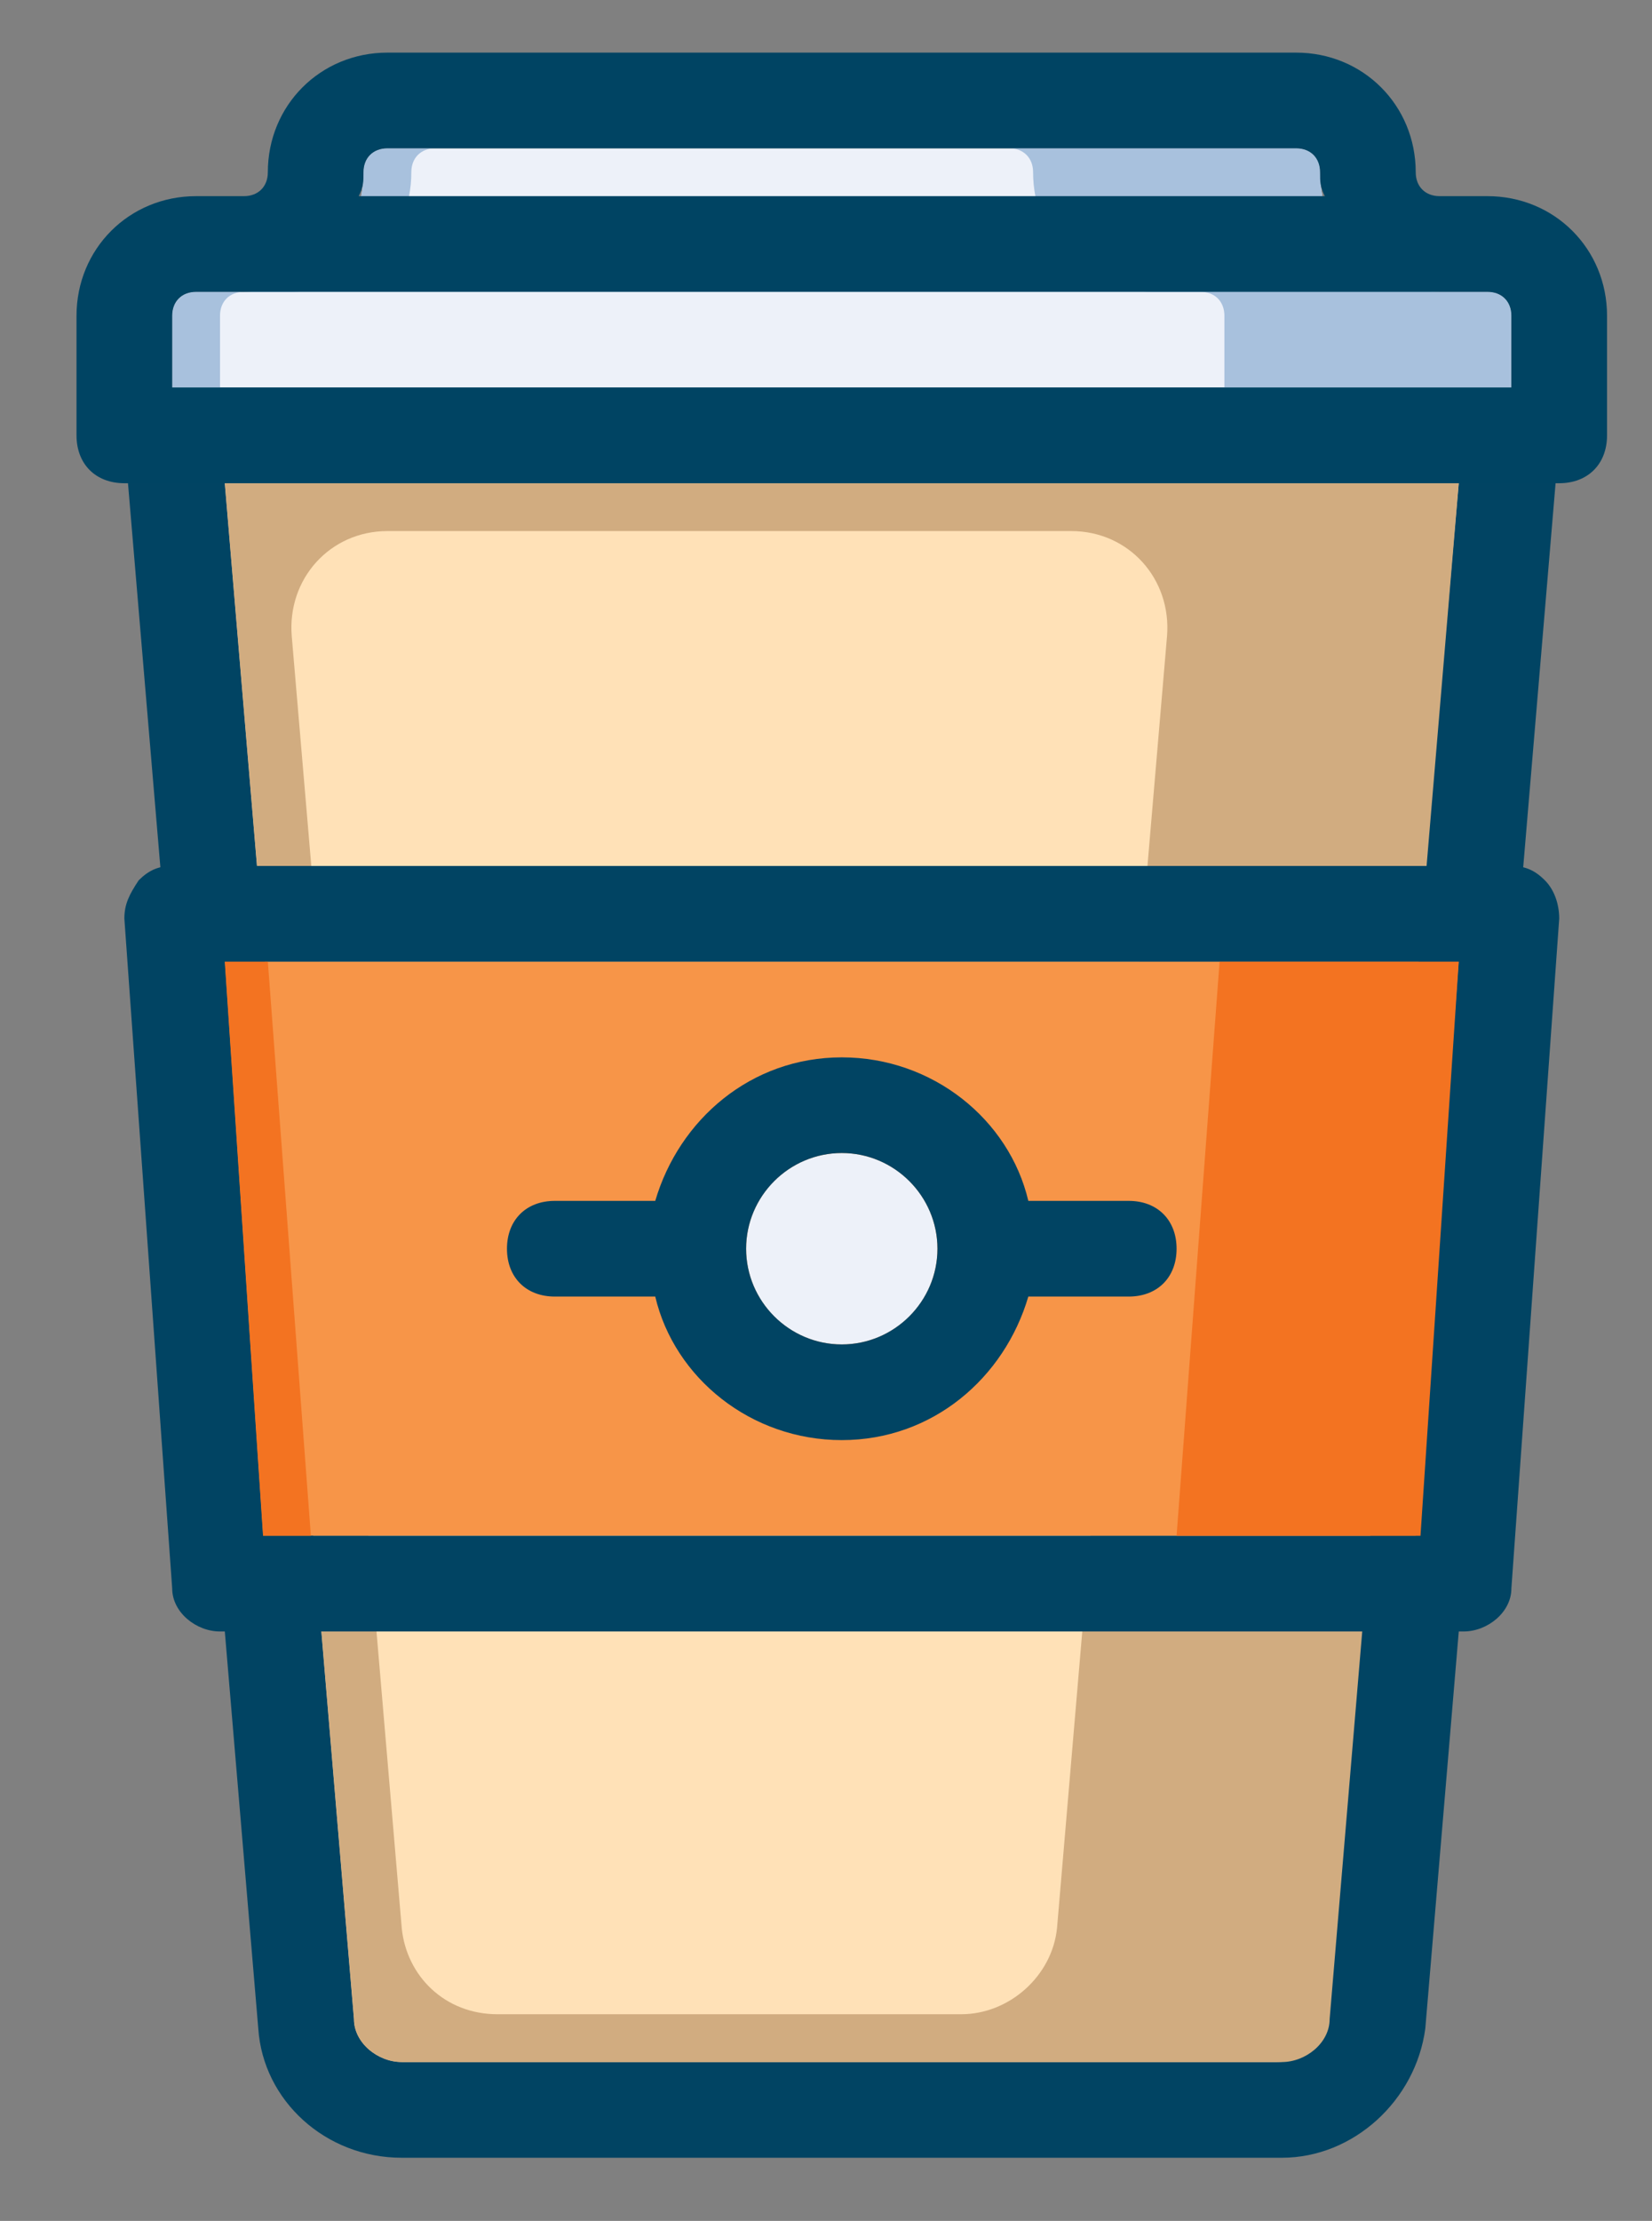 <?xml version="1.0" encoding="utf-8"?>
<!-- Generator: Adobe Illustrator 16.0.0, SVG Export Plug-In . SVG Version: 6.00 Build 0)  -->
<!DOCTYPE svg PUBLIC "-//W3C//DTD SVG 1.1//EN" "http://www.w3.org/Graphics/SVG/1.1/DTD/svg11.dtd">
<svg version="1.1" id="coffee_to_go" xmlns="http://www.w3.org/2000/svg" xmlns:xlink="http://www.w3.org/1999/xlink" x="0px"
	 y="0px" width="157px" height="211px" viewBox="0 0 157 211" enable-background="new 0 0 157 211" xml:space="preserve">
<rect x="0" y="0" width="157" height="211" fill="#808080" stroke="none"/>
<g id="parts_group">
	<path fill="#FFE1B7" d="M21.364,45.909l12.273,145.907c0,2.272,2.272,4.093,4.545,4.093h83.178c2.273,0,4.546-1.82,4.546-4.093
		l12.731-145.907H21.364z"/>
	<path fill="#014463" d="M121.819,205H38.183c-7.273,0-13.184-5.455-13.636-12.273L11.818,41.818c0-1.365,0.455-2.728,1.365-3.638
		c0.908-0.907,1.818-1.362,3.181-1.362h127.273c1.362,0,2.272,0.455,3.183,1.362c0.909,0.91,1.362,2.273,1.362,3.638
		l-12.727,150.908C134.545,199.545,128.637,205,121.819,205 M21.364,45.909l12.273,145.907c0,2.272,2.272,4.093,4.545,4.093h83.178
		c2.273,0,4.546-1.82,4.546-4.093l12.731-145.907H21.364z"/>
	<path fill="#D1AC80" d="M111.818,45.909H26.362h-5L33.636,191.82c0,2.273,2.272,4.089,4.545,4.089h73.638h10.001
		c2.272,0,4.545-1.815,4.545-4.089l12.27-145.911H111.818z M38.181,183.183L27.728,60.456C27.272,55,31.363,50.455,36.818,50.455
		h64.999c5.455,0,9.544,4.545,9.091,10.001l-10.453,122.727c-0.458,4.546-4.546,8.181-9.092,8.181H47.272
		C42.271,191.363,38.636,187.729,38.181,183.183"/>
	<polygon fill="#F79548" points="135.003,145.909 138.639,91.364 21.364,91.364 25,145.909 	"/>
	<path fill="#014463" d="M139.091,155H20.909c-2.273,0-4.545-1.82-4.545-4.093l-4.545-63.634c0-1.365,0.455-2.273,1.362-3.638
		c0.91-0.908,1.818-1.363,3.183-1.363h127.273c1.362,0,2.272,0.455,3.183,1.363c0.905,0.91,1.362,2.272,1.362,3.638l-4.545,63.634
		C143.637,153.18,141.363,155,139.091,155 M25,145.909h109.545l4.089-54.545H21.364L25,145.909z"/>
	<polygon fill="#F37321" points="115.906,91.364 111.818,145.909 134.998,145.909 138.634,91.364 	"/>
	<polygon fill="#F37321" points="21.364,91.364 25,145.909 29.545,145.909 25.455,91.364 	"/>
	<path fill="#EDF1F9" d="M143.637,30c0-1.363-0.91-2.272-2.273-2.272h-4.545c-6.365,0-11.363-5.001-11.363-11.364
		c0-1.363-0.91-2.273-2.273-2.273H36.818c-1.363,0-2.273,0.91-2.273,2.273c0,6.363-5,11.364-11.364,11.364h-4.545
		c-1.363,0-2.272,0.91-2.272,2.272v6.818h127.273V30z"/>
	<path fill="#A8C1DD" d="M141.363,27.728h-4.545c-6.365,0-11.363-5.001-11.363-11.364c0-1.363-0.91-2.273-2.273-2.273H95.909
		c1.362,0,2.272,0.91,2.272,2.273c0,6.363,4.998,11.364,11.363,11.364h4.546c1.362,0,2.272,0.91,2.272,2.272v6.818h27.273V30
		C143.637,28.637,142.727,27.728,141.363,27.728"/>
	<path fill="#EDF1F9" d="M80,109.545c5.016,0,9.091,4.075,9.091,9.092c0,5.016-4.075,9.091-9.091,9.091
		c-5.018,0-9.091-4.075-9.091-9.091C70.909,113.62,74.982,109.545,80,109.545"/>
	<path fill="#014463" d="M107.272,114.091h-9.544c-1.819-7.728-9.09-13.636-17.729-13.636c-8.636,0-15.454,5.909-17.727,13.636
		h-9.546c-2.728,0-4.546,1.82-4.546,4.546c0,2.725,1.818,4.545,4.546,4.545h9.546c1.817,7.729,9.091,13.637,17.727,13.637
		c8.639,0,15.456-5.908,17.729-13.637h9.544c2.726,0,4.546-1.82,4.546-4.545C111.818,115.911,109.998,114.091,107.272,114.091
		 M80,127.728c-5,0-9.091-4.093-9.091-9.091S75,109.545,80,109.545c4.998,0,9.091,4.094,9.091,9.092S84.998,127.728,80,127.728"/>
	<path fill="#A8C1DD" d="M39.091,16.364c0-1.363,0.91-2.273,2.273-2.273h-4.545c-1.363,0-2.273,0.91-2.273,2.273
		c0,6.363-5,11.364-11.364,11.364h4.546C34.09,27.728,39.091,22.727,39.091,16.364"/>
	<path fill="#A8C1DD" d="M23.182,27.728h-4.545c-1.363,0-2.272,0.91-2.272,2.272v6.818h4.545V30
		C20.909,28.637,21.819,27.728,23.182,27.728"/>
	<path fill="#004463" d="M141.363,18.636h-4.545c-1.363,0-2.273-0.91-2.273-2.272C134.545,10,129.547,5,123.182,5H36.818
		c-6.363,0-11.364,5-11.364,11.364c0,1.363-0.91,2.272-2.273,2.272h-4.545c-6.363,0-11.364,5-11.364,11.364v11.364
		c0,2.728,1.818,4.545,4.546,4.545h136.363c2.726,0,4.546-1.818,4.546-4.545V30C152.728,23.637,147.729,18.636,141.363,18.636
		 M34.545,16.364c0-1.363,0.91-2.273,2.273-2.273h86.363c1.363,0,2.273,0.91,2.273,2.273c0,0.91,0,1.363,0.452,2.272H34.09
		C34.545,17.727,34.545,17.273,34.545,16.364 M143.637,36.818H16.364V30c0-1.363,0.91-2.272,2.272-2.272h2.273h2.272h113.637h2.272
		h2.272c1.363,0,2.273,0.91,2.273,2.272V36.818z"/>
</g>
</svg>
